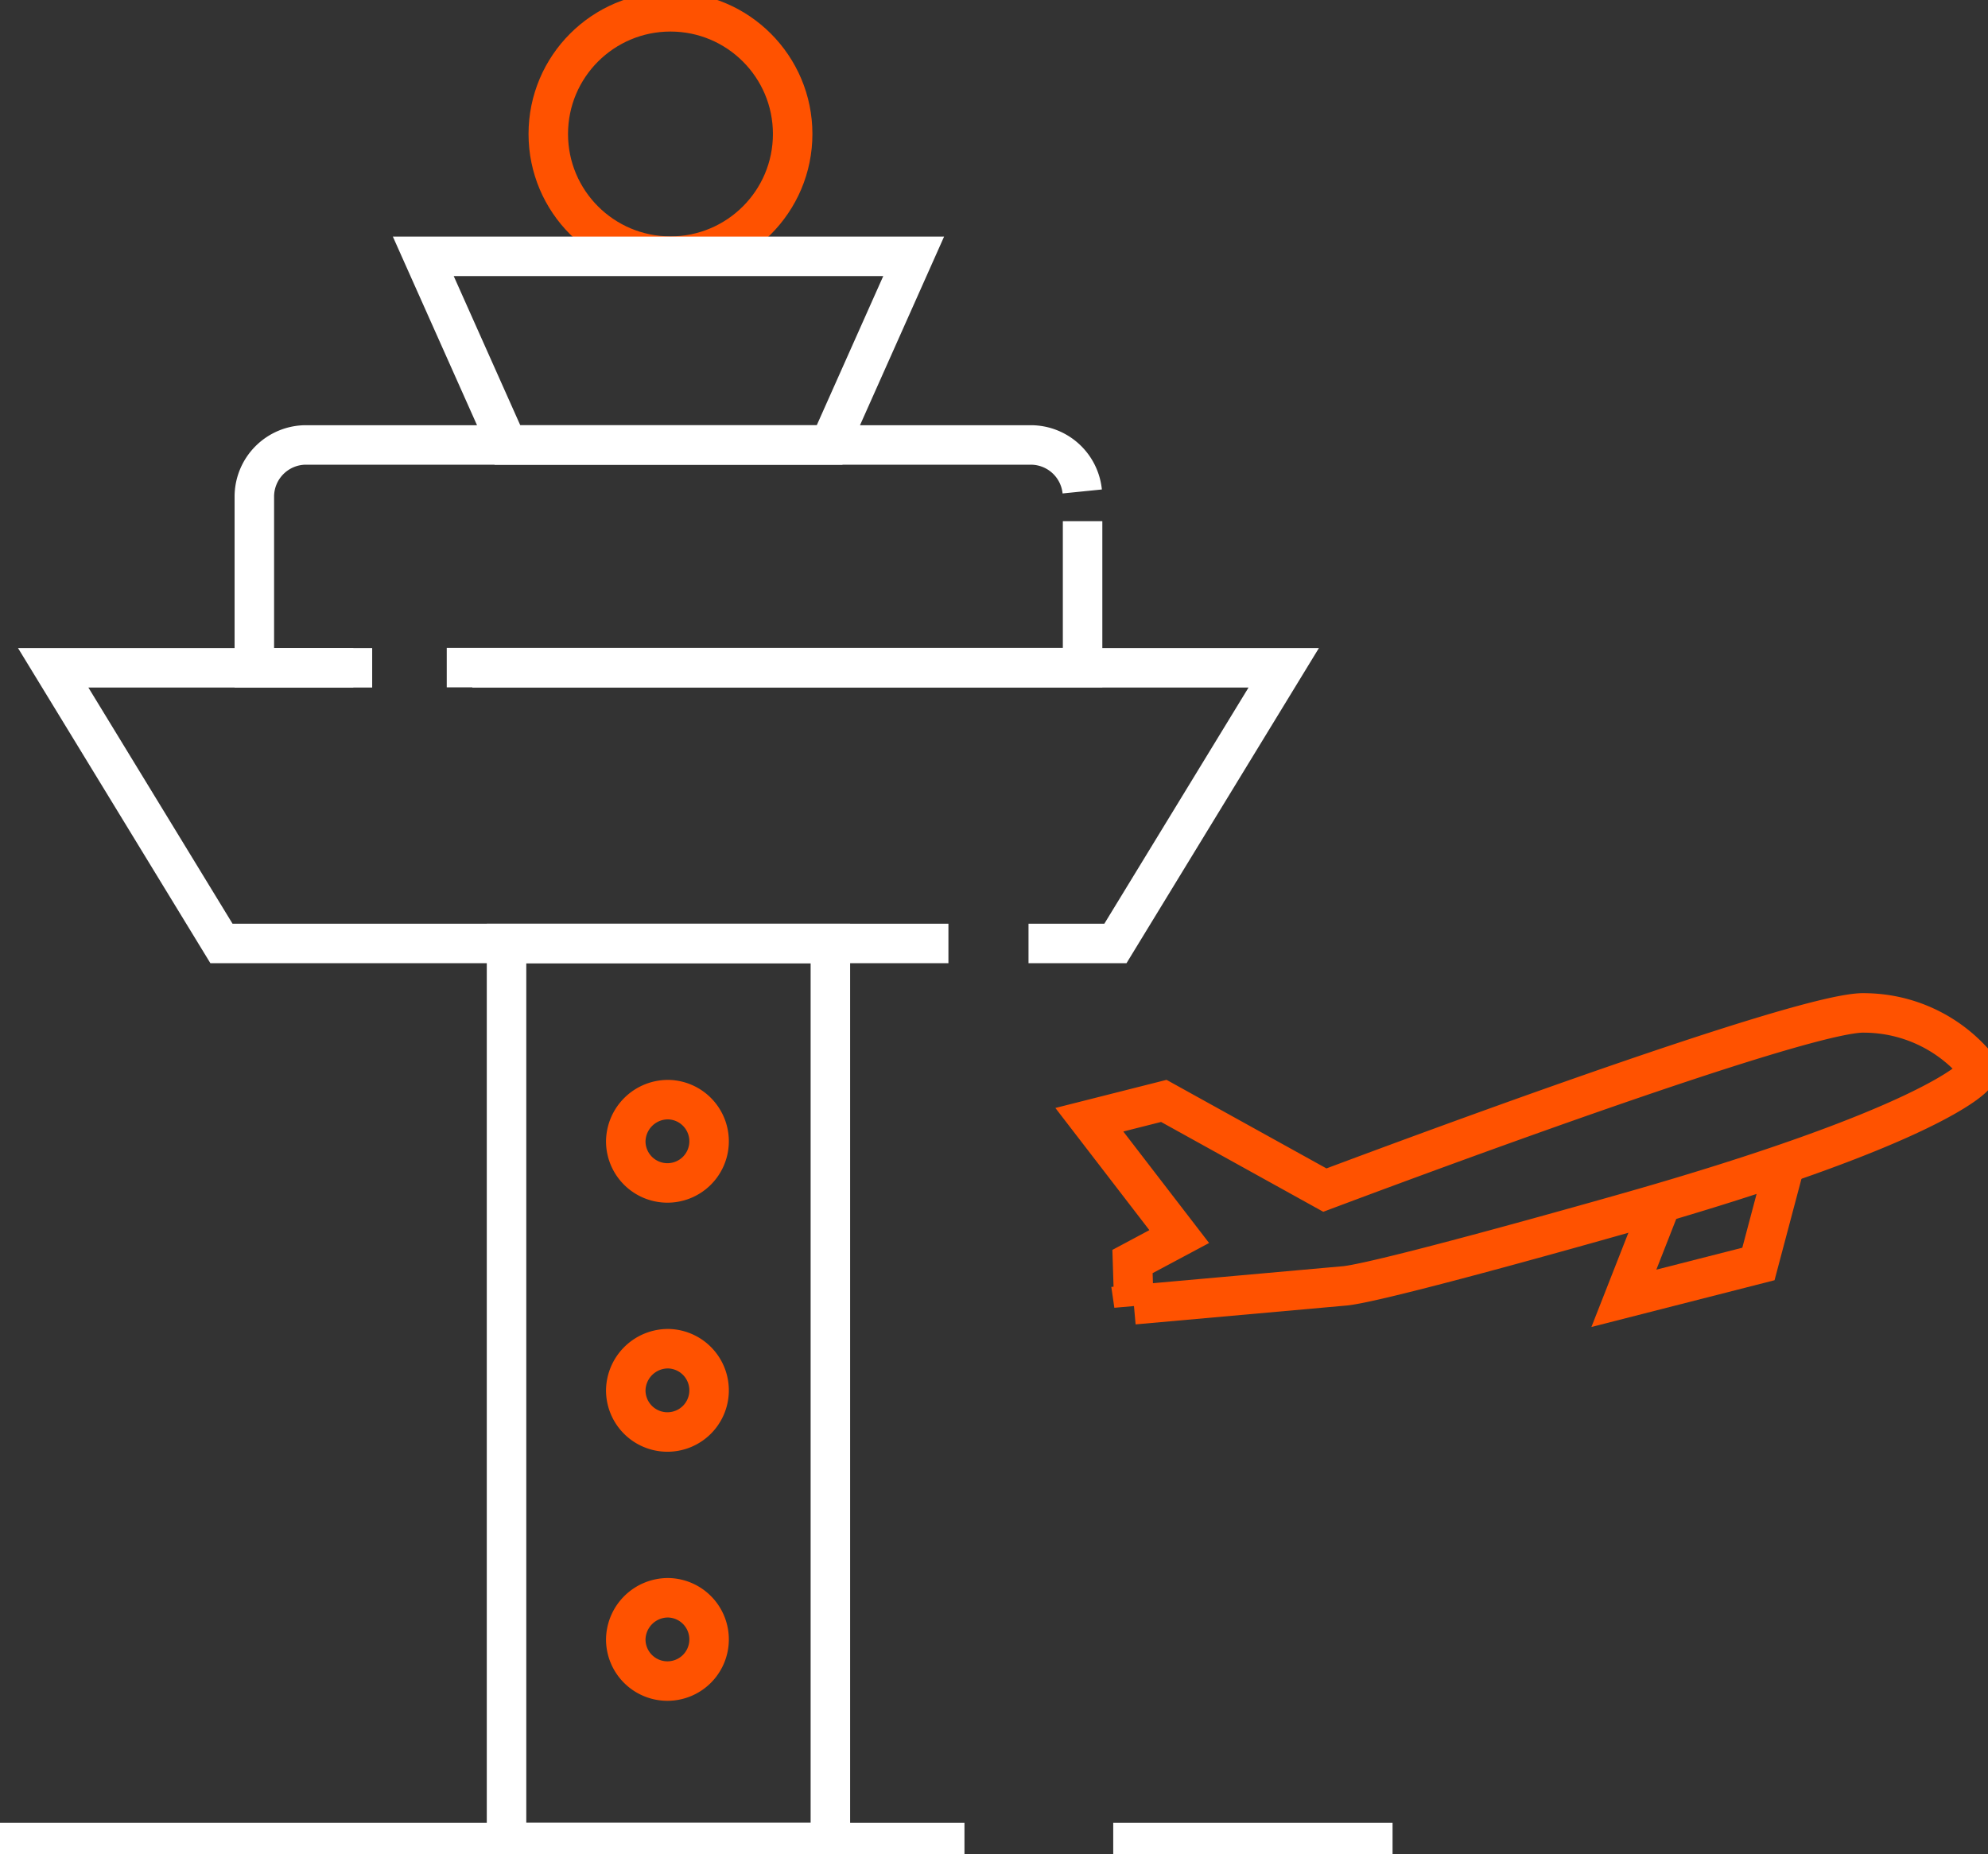<svg id="Group_4634" data-name="Group 4634" xmlns="http://www.w3.org/2000/svg" xmlns:xlink="http://www.w3.org/1999/xlink" width="50.338" height="46.964" viewBox="0 0 50.338 46.964">
  <rect x="0" y="0" width="50.338" height="46.964" fill="#333333" stroke="none"/>
  <defs>
    <clipPath id="clip-path">
      <rect id="Rectangle_427" data-name="Rectangle 427" width="50.338" height="46.964" fill="none" stroke="#707070" stroke-width="1"/>
    </clipPath>
  </defs>
  <g id="Group_4490" data-name="Group 4490" clip-path="url(#clip-path)">
    <path id="Path_7144" data-name="Path 7144" d="M113.109,111.555l-.035-1.1,1.183-.632-2.276-2.959,1.886-.477,4.078,2.259c1.238-.464,12.162-4.567,13.68-4.487a3.731,3.731,0,0,1,2.775,1.276.31.31,0,0,1-.026.338c-.01.013-1.057,1.26-8.91,3.481-2.4.68-6.4,1.783-7.056,1.821l-5.3.474Z" transform="translate(-84.398 -78.505)" fill="none" stroke="#ff5200" stroke-width="1"/>
    <path id="Path_7145" data-name="Path 7145" d="M171.031,119.36l-.693,2.611-3.407.87,1.032-2.63" transform="translate(-125.813 -89.959)" fill="none" stroke="#ff5200" stroke-width="1"/>
    <circle id="Ellipse_48" data-name="Ellipse 48" cx="3.094" cy="3.094" r="3.094" transform="translate(13.883 0.299)" fill="none" stroke="#ff5200" stroke-width="1"/>
    <path id="Path_7146" data-name="Path 7146" d="M62.034,53.6v3.709h-16.1" transform="translate(-34.622 -40.401)" fill="none" stroke="#fff" stroke-width="1"/>
    <path id="Path_7147" data-name="Path 7147" d="M29.131,51.393H26.147V47.058a1.31,1.31,0,0,1,1.309-1.309H45.81a1.31,1.31,0,0,1,1.3,1.178" transform="translate(-19.707 -34.48)" fill="none" stroke="#fff" stroke-width="1"/>
    <path id="Path_7148" data-name="Path 7148" d="M53.8,31.132H45.643l-2.131-4.777H55.929Z" transform="translate(-32.794 -19.863)" fill="none" stroke="#fff" stroke-width="1"/>
    <path id="Path_7149" data-name="Path 7149" d="M52.071,97.008h8.2v22.77h-8.2Z" transform="translate(-39.245 -73.113)" fill="none" stroke="#fff" stroke-width="1"/>
    <line id="Line_7853" data-name="Line 7853" x2="7.073" transform="translate(28.188 46.665)" fill="none" stroke="#fff" stroke-width="1"/>
    <line id="Line_7854" data-name="Line 7854" x2="24.421" transform="translate(0 46.665)" fill="none" stroke="#fff" stroke-width="1"/>
    <path id="Path_7150" data-name="Path 7150" d="M65.4,113.065a1.055,1.055,0,1,1-1.085,1.054A1.07,1.07,0,0,1,65.4,113.065Z" transform="translate(-48.47 -85.215)" fill="none" stroke="#ff5200" stroke-width="1"/>
    <path id="Path_7151" data-name="Path 7151" d="M65.4,138.675a1.055,1.055,0,1,1-1.085,1.054A1.07,1.07,0,0,1,65.4,138.675Z" transform="translate(-48.47 -104.517)" fill="none" stroke="#ff5200" stroke-width="1"/>
    <path id="Path_7152" data-name="Path 7152" d="M65.4,164.286a1.055,1.055,0,1,1-1.085,1.054A1.07,1.07,0,0,1,65.4,164.286Z" transform="translate(-48.47 -123.82)" fill="none" stroke="#ff5200" stroke-width="1"/>
    <path id="Path_7153" data-name="Path 7153" d="M28.138,75.645H9.731L5.47,68.663h7.6" transform="translate(-4.123 -51.75)" fill="none" stroke="#fff" stroke-width="1"/>
    <path id="Path_7154" data-name="Path 7154" d="M48.555,68.663H69.1l-4.262,6.982h-2.2" transform="translate(-36.595 -51.75)" fill="none" stroke="#fff" stroke-width="1"/>
  </g>
</svg>
